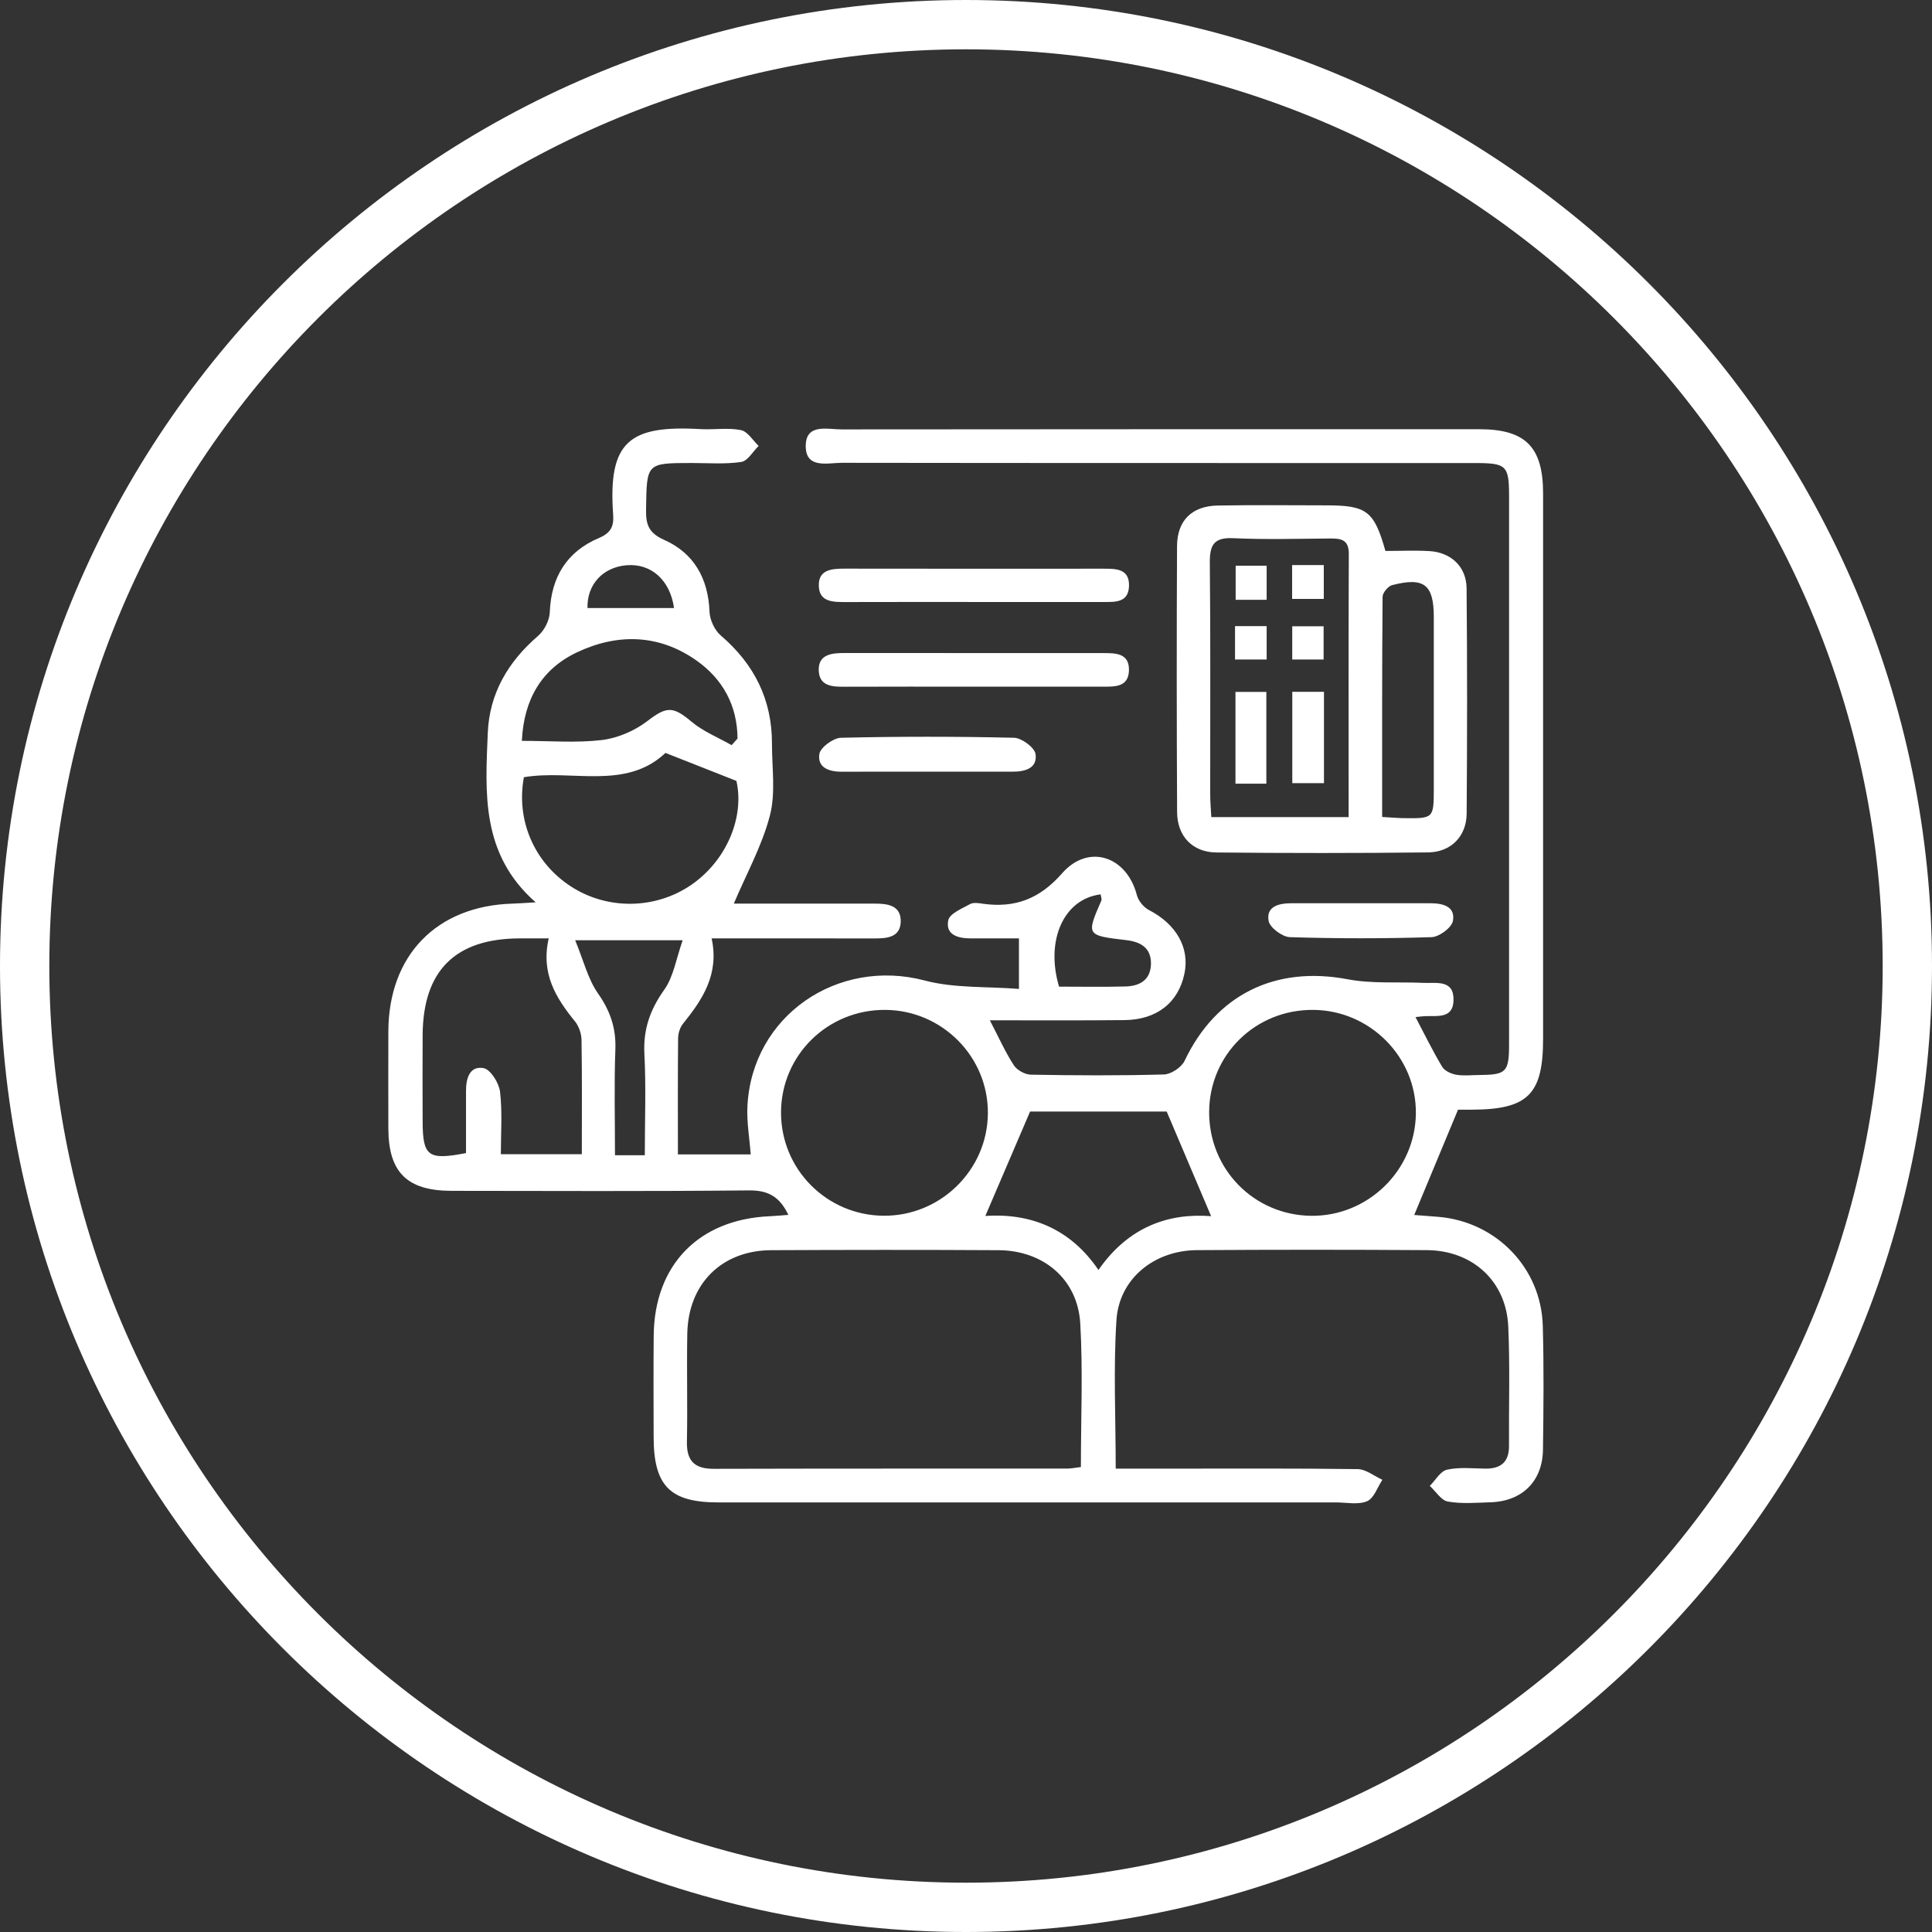 <svg width="143" height="143" viewBox="0 0 143 143" fill="none" xmlns="http://www.w3.org/2000/svg">
<rect x="0" y="0" width="143" height="143" fill="#333333" stroke="none"/>
<g clip-path="url(#clip0_130_525)">
<path d="M73.265 75.519C73.936 76.806 74.41 77.878 75.04 78.845C75.277 79.21 75.866 79.534 76.299 79.543C79.579 79.602 82.864 79.62 86.144 79.529C86.678 79.515 87.449 79.004 87.681 78.516C90.008 73.617 94.397 71.468 99.739 72.481C101.568 72.828 103.493 72.663 105.377 72.75C106.335 72.791 107.613 72.49 107.585 74.027C107.558 75.437 106.363 75.168 105.446 75.213C105.236 75.223 105.031 75.254 104.771 75.282C105.441 76.555 106.043 77.786 106.741 78.954C106.919 79.255 107.389 79.474 107.759 79.543C108.297 79.643 108.867 79.575 109.424 79.57C111.499 79.556 111.696 79.374 111.696 77.266C111.7 63.754 111.7 50.246 111.696 36.733C111.696 34.461 111.504 34.274 109.209 34.274C93.58 34.27 77.951 34.279 62.321 34.256C61.254 34.256 59.593 34.735 59.639 32.951C59.68 31.332 61.254 31.783 62.285 31.783C78.024 31.765 93.762 31.77 109.506 31.77C112.914 31.77 114.214 33.088 114.214 36.523C114.218 49.977 114.214 63.434 114.214 76.888C114.214 80.993 113.096 82.116 108.977 82.134C108.484 82.138 107.991 82.134 107.918 82.134C106.773 84.889 105.729 87.394 104.675 89.93C105.031 89.958 105.774 90.008 106.522 90.072C110.77 90.455 114.072 93.863 114.191 98.124C114.278 101.18 114.246 104.241 114.205 107.298C114.173 109.643 112.663 111.121 110.322 111.194C109.269 111.226 108.187 111.322 107.161 111.139C106.664 111.048 106.271 110.382 105.829 109.98C106.249 109.561 106.614 108.89 107.106 108.781C108.01 108.58 108.986 108.689 109.93 108.703C111.084 108.717 111.7 108.219 111.691 107.015C111.673 104.068 111.769 101.116 111.636 98.178C111.486 94.835 109.004 92.554 105.614 92.531C99.944 92.494 94.269 92.494 88.594 92.531C85.437 92.549 82.837 94.638 82.636 97.704C82.403 101.29 82.581 104.898 82.581 108.703C83.945 108.703 85.209 108.703 86.477 108.703C91.148 108.703 95.82 108.676 100.491 108.739C101.107 108.749 101.714 109.255 102.321 109.529C101.951 110.081 101.696 110.902 101.185 111.116C100.523 111.395 99.656 111.203 98.876 111.203C83.635 111.203 68.398 111.203 53.156 111.203C49.593 111.203 48.384 109.976 48.38 106.372C48.375 103.872 48.362 101.367 48.384 98.867C48.43 93.626 51.724 90.245 56.979 90.022C57.408 90.003 57.832 89.958 58.352 89.921C57.714 88.589 56.874 88.097 55.455 88.11C48.115 88.183 40.77 88.151 33.43 88.142C30.127 88.138 28.75 86.773 28.745 83.512C28.741 81.121 28.736 78.731 28.745 76.34C28.763 70.702 32.322 67.047 37.942 66.883C38.371 66.87 38.795 66.838 39.648 66.787C35.588 63.22 35.921 58.699 36.103 54.256C36.222 51.327 37.604 48.982 39.826 47.066C40.287 46.669 40.67 45.921 40.693 45.319C40.793 42.714 41.952 40.83 44.324 39.826C45.237 39.438 45.442 38.946 45.383 38.079C44.995 32.664 46.592 31.459 51.847 31.761C52.846 31.82 53.872 31.642 54.84 31.834C55.337 31.934 55.72 32.595 56.153 33.006C55.725 33.421 55.341 34.119 54.867 34.192C53.667 34.37 52.426 34.27 51.204 34.27C47.832 34.274 47.869 34.27 47.819 37.709C47.8 38.809 47.997 39.443 49.155 39.958C51.368 40.939 52.422 42.823 52.517 45.282C52.54 45.889 52.896 46.651 53.357 47.043C55.83 49.164 57.148 51.788 57.139 55.054C57.134 56.833 57.422 58.694 56.984 60.369C56.404 62.6 55.246 64.68 54.315 66.883C56.464 66.883 58.941 66.883 61.418 66.883C62.531 66.883 63.644 66.888 64.753 66.883C65.706 66.879 66.687 67.016 66.669 68.202C66.646 69.388 65.651 69.461 64.707 69.461C60.77 69.452 56.838 69.456 52.673 69.456C53.247 72.107 52.007 73.973 50.551 75.775C50.328 76.053 50.196 76.482 50.191 76.842C50.163 79.666 50.177 82.494 50.177 85.446C52.052 85.446 53.795 85.446 55.565 85.446C55.478 84.242 55.259 83.042 55.323 81.856C55.67 75.191 61.988 70.866 68.457 72.577C70.647 73.156 73.033 73.005 75.419 73.197C75.419 71.792 75.419 70.752 75.419 69.456C74.219 69.456 73.019 69.461 71.819 69.456C70.898 69.452 69.972 69.192 70.186 68.12C70.287 67.622 71.203 67.248 71.806 66.915C72.061 66.774 72.467 66.851 72.791 66.897C75.154 67.216 76.97 66.518 78.612 64.639C80.565 62.413 83.402 63.375 84.146 66.249C84.255 66.678 84.652 67.157 85.049 67.362C87.056 68.402 88.069 70.145 87.668 72.061C87.221 74.219 85.615 75.487 83.206 75.505C79.958 75.537 76.692 75.519 73.265 75.519ZM80.004 108.584C80.004 104.944 80.159 101.44 79.958 97.964C79.771 94.693 77.239 92.554 73.909 92.535C68.297 92.503 62.686 92.508 57.075 92.535C53.416 92.554 50.934 95.026 50.871 98.721C50.821 101.386 50.898 104.054 50.843 106.719C50.816 108.146 51.423 108.721 52.832 108.717C61.555 108.694 70.277 108.703 79.004 108.698C79.269 108.703 79.538 108.639 80.004 108.584ZM89.497 82.294C89.474 86.541 92.818 89.949 97.061 89.99C101.258 90.031 104.748 86.618 104.798 82.426C104.848 78.247 101.408 74.775 97.193 74.748C92.928 74.721 89.52 78.06 89.497 82.294ZM65.515 74.748C61.267 74.725 57.837 78.092 57.809 82.303C57.782 86.523 61.176 89.953 65.401 89.985C69.607 90.017 73.088 86.605 73.119 82.412C73.156 78.22 69.734 74.771 65.515 74.748ZM40.615 69.456C39.685 69.456 39.083 69.456 38.48 69.456C33.699 69.465 31.309 71.842 31.282 76.618C31.268 78.731 31.277 80.843 31.282 82.96C31.286 85.592 31.674 85.893 34.493 85.346C34.493 83.836 34.498 82.289 34.493 80.743C34.489 79.817 34.767 78.872 35.793 79.059C36.309 79.155 36.934 80.159 37.011 80.806C37.189 82.326 37.071 83.881 37.071 85.432C39.169 85.432 41.067 85.432 43.065 85.432C43.065 82.508 43.088 79.734 43.042 76.961C43.033 76.5 42.846 75.957 42.559 75.601C41.149 73.868 40.018 72.061 40.615 69.456ZM38.777 57.527C38.184 60.715 39.543 63.845 42.248 65.606C44.958 67.371 48.535 67.317 51.19 65.478C53.795 63.672 55.113 60.465 54.507 57.8C52.705 57.089 51.044 56.432 49.256 55.729C46.295 58.521 42.322 56.925 38.777 57.527ZM89.643 90.017C88.553 87.444 87.494 84.949 86.354 82.271C83.101 82.271 79.415 82.271 76.244 82.271C75.063 85.035 74.004 87.503 72.932 89.999C76.222 89.78 79.201 90.898 81.304 94C83.525 90.797 86.5 89.771 89.643 90.017ZM54.151 55.154C54.297 54.99 54.443 54.831 54.589 54.666C54.575 52.258 53.53 50.282 51.541 48.882C48.749 46.916 45.67 46.874 42.686 48.293C40.095 49.525 38.772 51.756 38.626 54.835C40.684 54.835 42.636 54.999 44.543 54.776C45.716 54.634 46.97 54.096 47.91 53.375C49.32 52.294 49.789 52.244 51.167 53.403C52.034 54.137 53.147 54.58 54.151 55.154ZM47.727 85.505C47.727 82.878 47.823 80.442 47.696 78.014C47.6 76.194 48.115 74.734 49.169 73.252C49.858 72.28 50.05 70.948 50.529 69.593C47.714 69.593 45.433 69.593 42.572 69.593C43.206 71.13 43.521 72.472 44.256 73.521C45.164 74.817 45.606 76.089 45.547 77.668C45.451 80.254 45.519 82.846 45.519 85.505C46.318 85.505 46.915 85.505 47.727 85.505ZM81.468 66.199C78.744 66.527 77.362 69.593 78.388 73.028C80.004 73.028 81.655 73.06 83.311 73.015C84.36 72.987 85.168 72.531 85.191 71.345C85.209 70.168 84.442 69.716 83.384 69.588C80.396 69.237 80.396 69.237 81.523 66.646C81.559 66.564 81.5 66.436 81.468 66.199ZM49.89 45.004C49.602 42.947 48.206 41.687 46.377 41.838C44.602 41.984 43.435 43.289 43.485 45.004C45.574 45.004 47.659 45.004 49.89 45.004Z" fill="white"/>
<path d="M102.544 40.779C103.68 40.779 104.739 40.729 105.788 40.789C107.398 40.88 108.539 41.943 108.552 43.549C108.603 49.105 108.598 54.666 108.557 60.223C108.543 61.897 107.398 63.074 105.706 63.092C100.482 63.151 95.254 63.151 90.026 63.097C88.256 63.078 87.134 61.888 87.125 60.104C87.093 53.544 87.088 46.988 87.12 40.428C87.129 38.517 88.224 37.449 90.145 37.417C92.814 37.372 95.482 37.399 98.151 37.404C101.157 37.404 101.709 37.814 102.544 40.779ZM99.821 60.478C99.821 53.854 99.807 47.426 99.834 40.998C99.839 39.94 99.26 39.853 98.452 39.858C96.066 39.876 93.676 39.945 91.294 39.835C89.848 39.767 89.534 40.328 89.547 41.66C89.606 47.376 89.57 53.088 89.575 58.804C89.575 59.338 89.625 59.871 89.657 60.478C93.092 60.478 96.349 60.478 99.821 60.478ZM102.302 60.469C102.973 60.506 103.411 60.547 103.849 60.556C106.121 60.588 106.121 60.583 106.125 58.343C106.125 54.123 106.125 49.904 106.125 45.688C106.125 43.27 105.418 42.7 103.046 43.307C102.745 43.384 102.339 43.868 102.334 44.169C102.289 49.534 102.302 54.913 102.302 60.469Z" fill="white"/>
<path d="M72.102 44.557C68.936 44.557 65.77 44.552 62.604 44.562C61.683 44.562 60.642 44.58 60.606 43.371C60.565 42.162 61.555 42.089 62.508 42.089C68.895 42.098 75.282 42.098 81.669 42.093C82.595 42.093 83.594 42.084 83.566 43.357C83.539 44.644 82.494 44.557 81.6 44.557C78.434 44.562 75.268 44.557 72.102 44.557Z" fill="white"/>
<path d="M72.107 50.825C68.941 50.825 65.775 50.816 62.609 50.83C61.678 50.834 60.656 50.839 60.601 49.644C60.551 48.435 61.55 48.334 62.495 48.334C68.881 48.339 75.268 48.334 81.655 48.339C82.572 48.339 83.589 48.339 83.562 49.612C83.53 50.871 82.517 50.825 81.6 50.825C78.439 50.821 75.273 50.825 72.107 50.825Z" fill="white"/>
<path d="M68.48 57.116C66.427 57.116 64.374 57.111 62.321 57.121C61.386 57.125 60.487 56.838 60.647 55.807C60.724 55.319 61.678 54.621 62.244 54.607C66.514 54.507 70.784 54.507 75.054 54.607C75.619 54.621 76.573 55.323 76.646 55.811C76.801 56.842 75.898 57.121 74.967 57.116C72.805 57.111 70.642 57.116 68.48 57.116Z" fill="white"/>
<path d="M100.72 66.856C102.439 66.856 104.164 66.856 105.884 66.856C106.796 66.856 107.736 67.093 107.54 68.165C107.448 68.662 106.527 69.347 105.961 69.365C102.467 69.475 98.968 69.475 95.473 69.365C94.912 69.347 93.991 68.662 93.899 68.165C93.703 67.089 94.648 66.861 95.555 66.856C97.275 66.856 99 66.856 100.72 66.856Z" fill="white"/>
<path d="M95.651 51.204C96.472 51.204 97.179 51.204 97.996 51.204C97.996 53.453 97.996 55.642 97.996 57.965C97.234 57.965 96.495 57.965 95.651 57.965C95.651 55.761 95.651 53.571 95.651 51.204Z" fill="white"/>
<path d="M93.731 58.006C92.978 58.006 92.28 58.006 91.445 58.006C91.445 55.752 91.445 53.521 91.445 51.213C92.202 51.213 92.909 51.213 93.731 51.213C93.731 53.448 93.731 55.684 93.731 58.006Z" fill="white"/>
<path d="M95.638 41.824C96.45 41.824 97.152 41.824 97.982 41.824C97.982 42.645 97.982 43.435 97.982 44.329C97.207 44.329 96.468 44.329 95.638 44.329C95.638 43.521 95.638 42.773 95.638 41.824Z" fill="white"/>
<path d="M93.753 44.393C92.909 44.393 92.257 44.393 91.459 44.393C91.459 43.562 91.459 42.778 91.459 41.874C92.189 41.874 92.923 41.874 93.753 41.874C93.753 42.677 93.753 43.471 93.753 44.393Z" fill="white"/>
<path d="M93.753 48.813C92.932 48.813 92.225 48.813 91.413 48.813C91.413 47.983 91.413 47.23 91.413 46.345C92.189 46.345 92.923 46.345 93.753 46.345C93.753 47.134 93.753 47.892 93.753 48.813Z" fill="white"/>
<path d="M97.969 48.813C97.134 48.813 96.44 48.813 95.647 48.813C95.647 47.992 95.647 47.244 95.647 46.354C96.363 46.354 97.093 46.354 97.969 46.354C97.969 47.102 97.969 47.883 97.969 48.813Z" fill="white"/>
<path d="M71.5 143C32.075 143 0 110.925 0 71.5C0 32.075 32.075 0 71.5 0C110.925 0 143 32.075 143 71.5C143 110.925 110.925 143 71.5 143ZM71.5 3.65C34.087 3.65 3.65 34.087 3.65 71.5C3.65 108.913 34.087 139.35 71.5 139.35C108.913 139.35 139.35 108.913 139.35 71.5C139.35 34.087 108.913 3.65 71.5 3.65Z" fill="white"/>
</g>
<defs>
<clipPath id="clip0_130_525">
<rect width="143" height="143" fill="white"/>
</clipPath>
</defs>
</svg>
